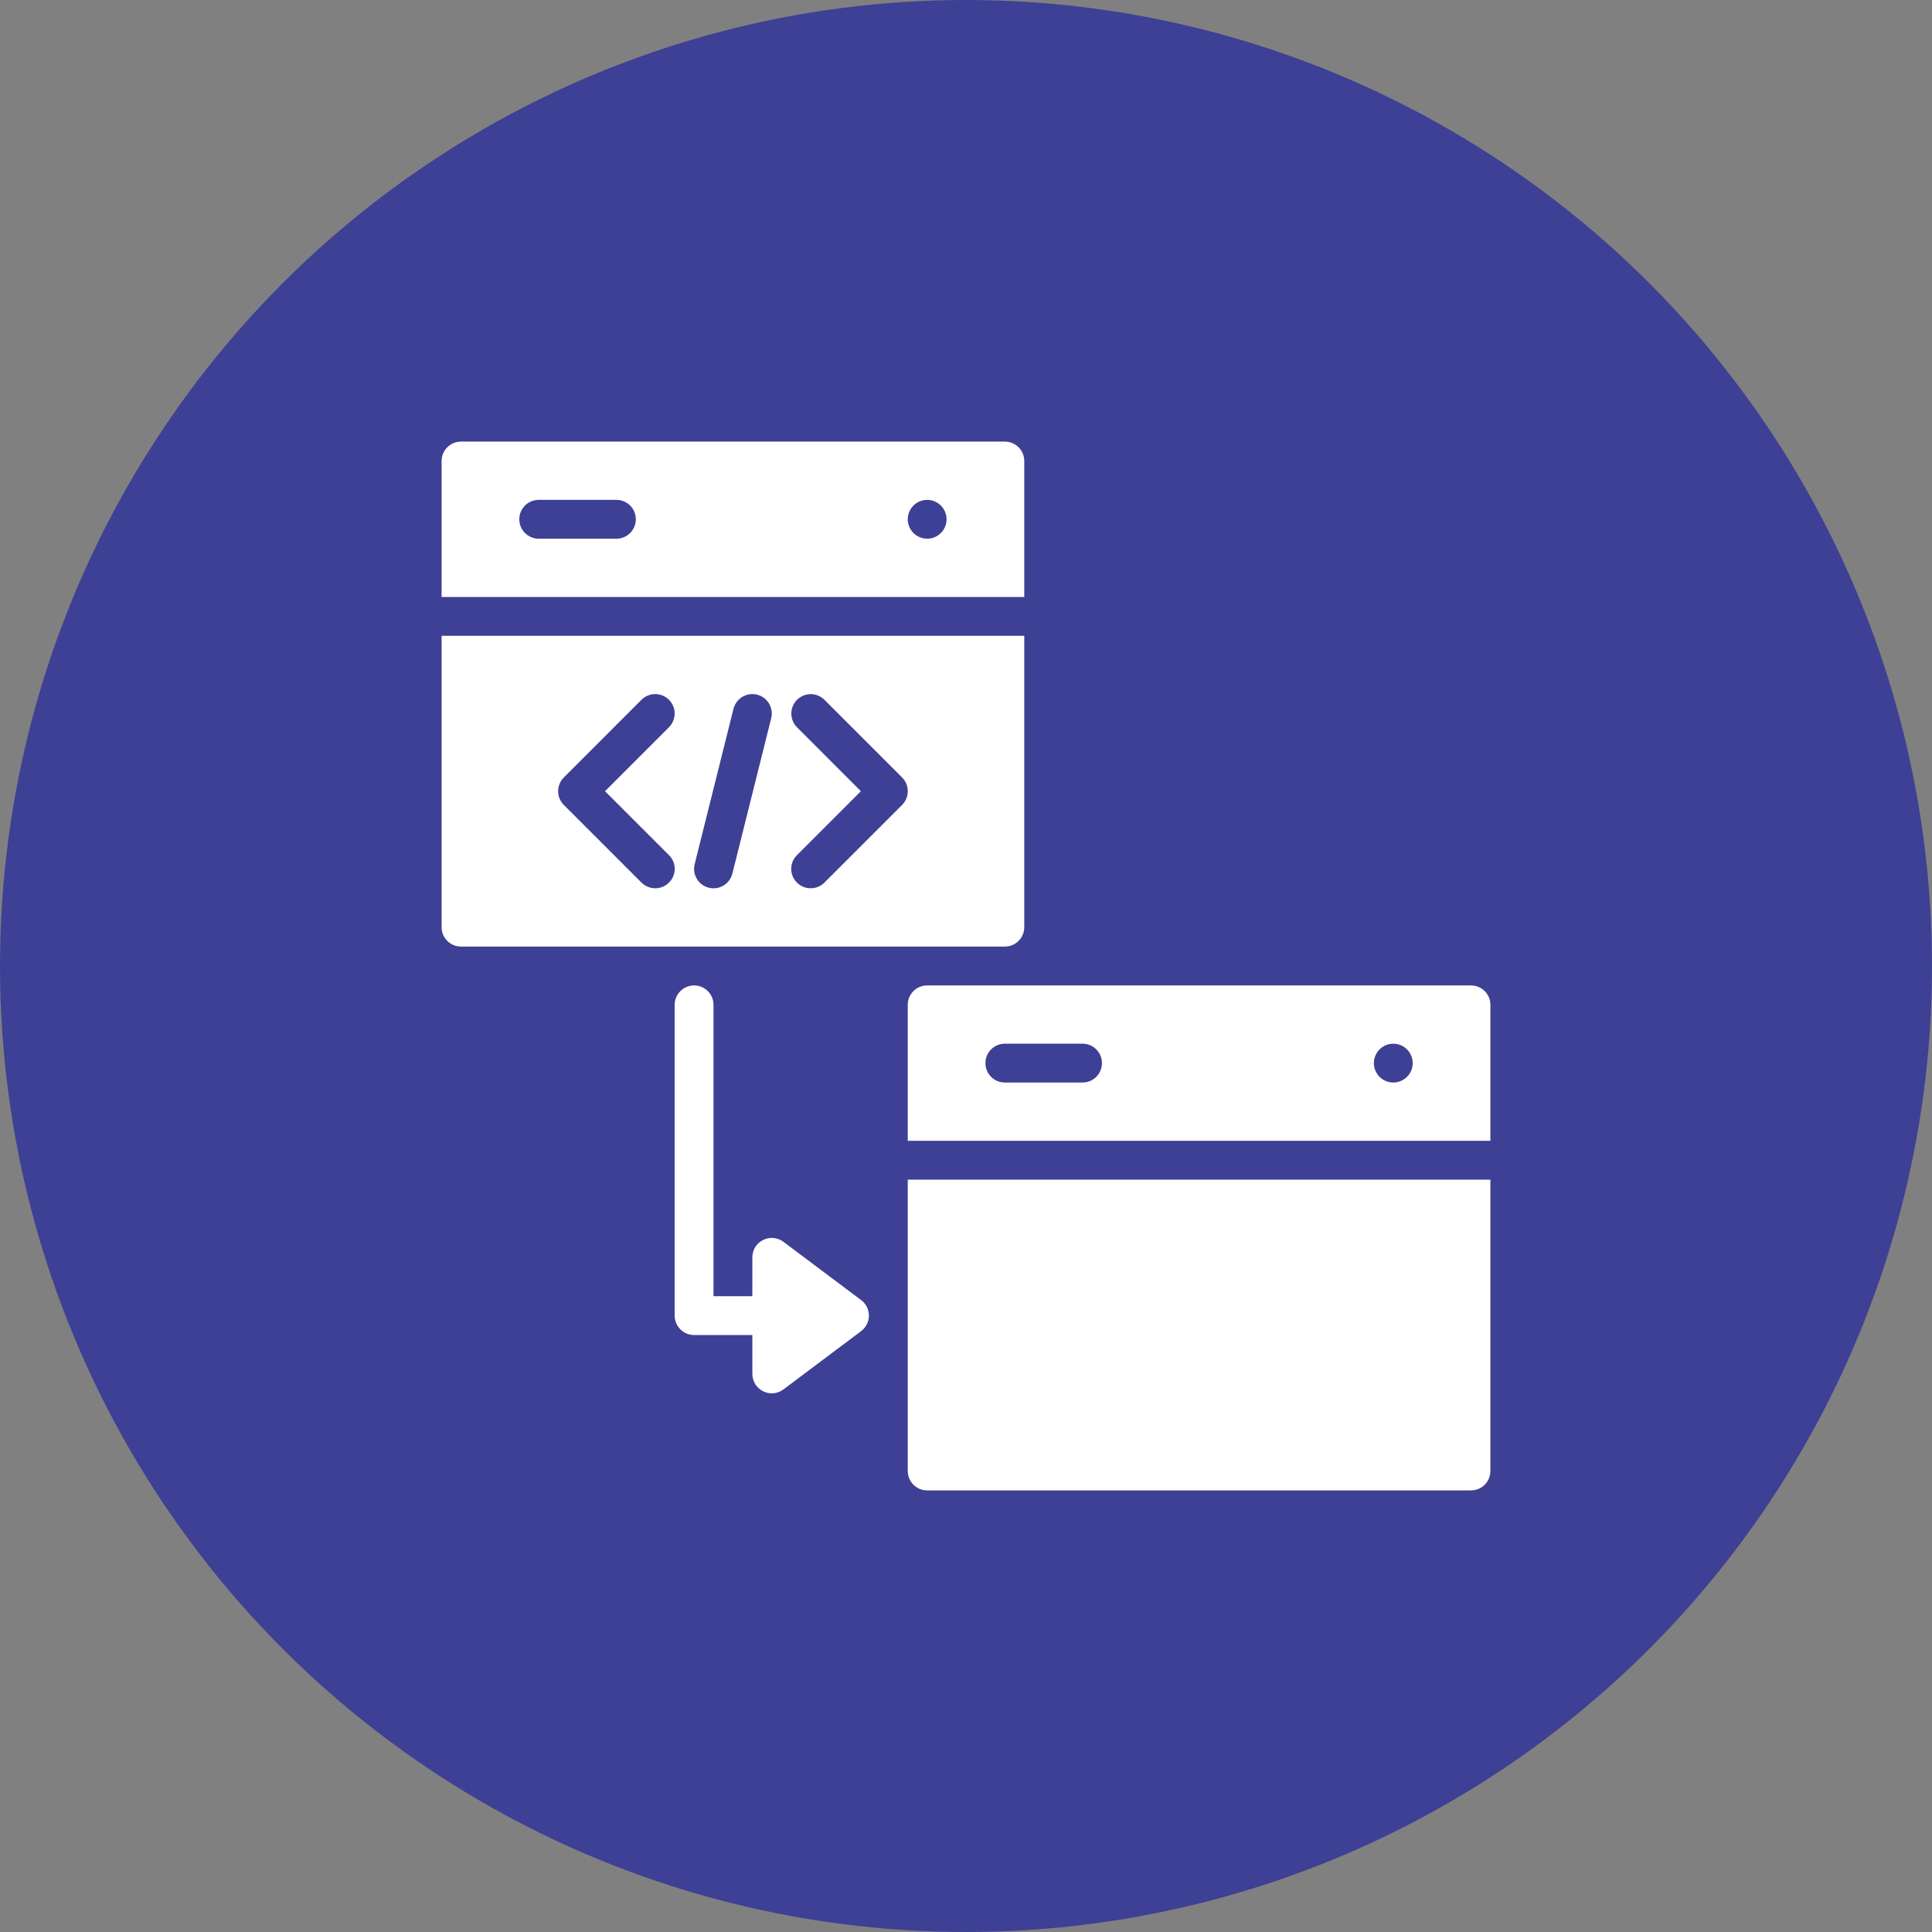 <svg width="70" height="70" viewBox="0 0 70 70" fill="none" xmlns="http://www.w3.org/2000/svg">
<rect x="0" y="0" width="70" height="70" fill="#808080" stroke="none"/>
<circle cx="35" cy="35" r="35" fill="#3E4095"/>
<path d="M53.296 35.704H33.593C33.5 35.704 33.409 35.722 33.323 35.757C33.238 35.793 33.16 35.844 33.095 35.91C33.03 35.975 32.978 36.053 32.942 36.138C32.907 36.224 32.889 36.315 32.889 36.407V41.333H54V36.407C54 36.315 53.982 36.224 53.947 36.138C53.911 36.053 53.859 35.975 53.794 35.91C53.729 35.844 53.651 35.793 53.566 35.757C53.48 35.722 53.389 35.704 53.296 35.704ZM39.222 39.222H36.407C36.221 39.222 36.042 39.148 35.91 39.016C35.778 38.884 35.704 38.705 35.704 38.519C35.704 38.332 35.778 38.153 35.91 38.021C36.042 37.889 36.221 37.815 36.407 37.815H39.222C39.409 37.815 39.588 37.889 39.72 38.021C39.852 38.153 39.926 38.332 39.926 38.519C39.926 38.705 39.852 38.884 39.72 39.016C39.588 39.148 39.409 39.222 39.222 39.222ZM50.481 39.222C50.342 39.222 50.206 39.181 50.09 39.104C49.975 39.026 49.885 38.916 49.831 38.788C49.778 38.659 49.764 38.518 49.791 38.381C49.819 38.245 49.886 38.119 49.984 38.021C50.082 37.922 50.208 37.855 50.344 37.828C50.481 37.801 50.622 37.815 50.751 37.868C50.879 37.922 50.989 38.012 51.067 38.128C51.144 38.243 51.185 38.379 51.185 38.519C51.185 38.705 51.111 38.884 50.979 39.016C50.847 39.148 50.668 39.222 50.481 39.222ZM32.889 42.741H54V53.296C54 53.389 53.982 53.48 53.947 53.566C53.911 53.651 53.859 53.729 53.794 53.794C53.729 53.859 53.651 53.911 53.566 53.947C53.48 53.982 53.389 54 53.296 54H33.593C33.5 54 33.409 53.982 33.323 53.947C33.238 53.911 33.16 53.859 33.095 53.794C33.03 53.729 32.978 53.651 32.942 53.566C32.907 53.48 32.889 53.389 32.889 53.296V42.741ZM37.111 16.704C37.111 16.611 37.093 16.52 37.058 16.434C37.022 16.349 36.97 16.271 36.905 16.206C36.84 16.141 36.762 16.089 36.677 16.053C36.591 16.018 36.5 16 36.407 16H16.704C16.611 16 16.52 16.018 16.434 16.053C16.349 16.089 16.271 16.141 16.206 16.206C16.141 16.271 16.089 16.349 16.053 16.434C16.018 16.52 16 16.611 16 16.704V21.63H37.111V16.704ZM22.333 19.518H19.518C19.332 19.518 19.153 19.444 19.021 19.312C18.889 19.18 18.815 19.001 18.815 18.815C18.815 18.628 18.889 18.449 19.021 18.317C19.153 18.185 19.332 18.111 19.518 18.111H22.333C22.52 18.111 22.699 18.185 22.831 18.317C22.963 18.449 23.037 18.628 23.037 18.815C23.037 19.001 22.963 19.18 22.831 19.312C22.699 19.444 22.52 19.518 22.333 19.518ZM33.593 19.518C33.453 19.518 33.317 19.477 33.202 19.4C33.086 19.323 32.996 19.213 32.943 19.084C32.889 18.956 32.875 18.814 32.902 18.677C32.93 18.541 32.997 18.416 33.095 18.317C33.193 18.219 33.319 18.152 33.455 18.125C33.592 18.098 33.733 18.111 33.862 18.165C33.99 18.218 34.1 18.308 34.178 18.424C34.255 18.54 34.296 18.676 34.296 18.815C34.296 19.001 34.222 19.18 34.09 19.312C33.958 19.444 33.779 19.518 33.593 19.518ZM37.111 33.593V23.037H16V33.593C16 33.685 16.018 33.776 16.053 33.862C16.089 33.947 16.141 34.025 16.206 34.09C16.271 34.156 16.349 34.207 16.434 34.243C16.52 34.278 16.611 34.296 16.704 34.296H36.407C36.5 34.296 36.591 34.278 36.677 34.243C36.762 34.207 36.84 34.156 36.905 34.09C36.97 34.025 37.022 33.947 37.058 33.862C37.093 33.776 37.111 33.685 37.111 33.593ZM24.238 31.979C24.106 32.11 23.927 32.184 23.741 32.184C23.554 32.184 23.376 32.11 23.243 31.979L20.428 29.164C20.363 29.099 20.311 29.021 20.276 28.936C20.24 28.851 20.222 28.759 20.222 28.667C20.222 28.574 20.24 28.483 20.276 28.397C20.311 28.312 20.363 28.234 20.428 28.169L23.243 25.354C23.375 25.222 23.554 25.148 23.741 25.148C23.927 25.148 24.106 25.222 24.238 25.354C24.37 25.486 24.444 25.665 24.444 25.852C24.444 26.038 24.37 26.217 24.238 26.349L21.921 28.667L24.238 30.984C24.304 31.049 24.357 31.126 24.393 31.212C24.428 31.297 24.447 31.389 24.447 31.482C24.447 31.574 24.428 31.666 24.393 31.751C24.357 31.837 24.304 31.914 24.238 31.979ZM27.942 26.023L26.535 31.652C26.512 31.742 26.472 31.826 26.417 31.901C26.362 31.975 26.293 32.037 26.214 32.085C26.054 32.181 25.862 32.209 25.681 32.164C25.5 32.119 25.344 32.004 25.248 31.843C25.152 31.683 25.124 31.492 25.169 31.311L26.576 25.681C26.622 25.5 26.737 25.344 26.897 25.248C27.057 25.152 27.249 25.124 27.43 25.169C27.611 25.214 27.767 25.33 27.863 25.49C27.959 25.65 27.987 25.841 27.942 26.023ZM32.685 29.164L29.87 31.979C29.738 32.11 29.559 32.184 29.373 32.184C29.186 32.184 29.008 32.11 28.875 31.979C28.809 31.914 28.757 31.837 28.721 31.751C28.685 31.666 28.667 31.574 28.667 31.482C28.667 31.389 28.685 31.297 28.721 31.212C28.757 31.126 28.809 31.049 28.875 30.984L31.192 28.667L28.875 26.349C28.744 26.217 28.671 26.038 28.671 25.852C28.672 25.666 28.746 25.488 28.877 25.356C29.009 25.225 29.187 25.151 29.373 25.15C29.559 25.15 29.738 25.223 29.87 25.354L32.685 28.169C32.751 28.235 32.802 28.312 32.838 28.397C32.873 28.483 32.891 28.574 32.891 28.667C32.891 28.759 32.873 28.851 32.838 28.936C32.802 29.021 32.751 29.099 32.685 29.164ZM31.2 47.104C31.287 47.169 31.358 47.254 31.407 47.352C31.456 47.45 31.482 47.557 31.482 47.667C31.482 47.776 31.456 47.884 31.407 47.981C31.358 48.079 31.287 48.164 31.2 48.23L28.385 50.341C28.281 50.42 28.157 50.469 28.026 50.481C27.896 50.493 27.765 50.467 27.648 50.407C27.531 50.349 27.433 50.259 27.364 50.148C27.296 50.037 27.259 49.908 27.259 49.778V48.37H25.148C25.056 48.37 24.964 48.352 24.879 48.317C24.793 48.282 24.716 48.23 24.651 48.164C24.585 48.099 24.533 48.021 24.498 47.936C24.463 47.851 24.444 47.759 24.444 47.667V36.407C24.444 36.221 24.519 36.042 24.651 35.91C24.782 35.778 24.962 35.704 25.148 35.704C25.335 35.704 25.514 35.778 25.646 35.91C25.778 36.042 25.852 36.221 25.852 36.407V46.963H27.259V45.556C27.259 45.425 27.296 45.297 27.364 45.185C27.433 45.074 27.531 44.984 27.648 44.926C27.765 44.868 27.896 44.843 28.026 44.855C28.156 44.867 28.281 44.914 28.385 44.993L31.2 47.104Z" fill="white"/>
</svg>
